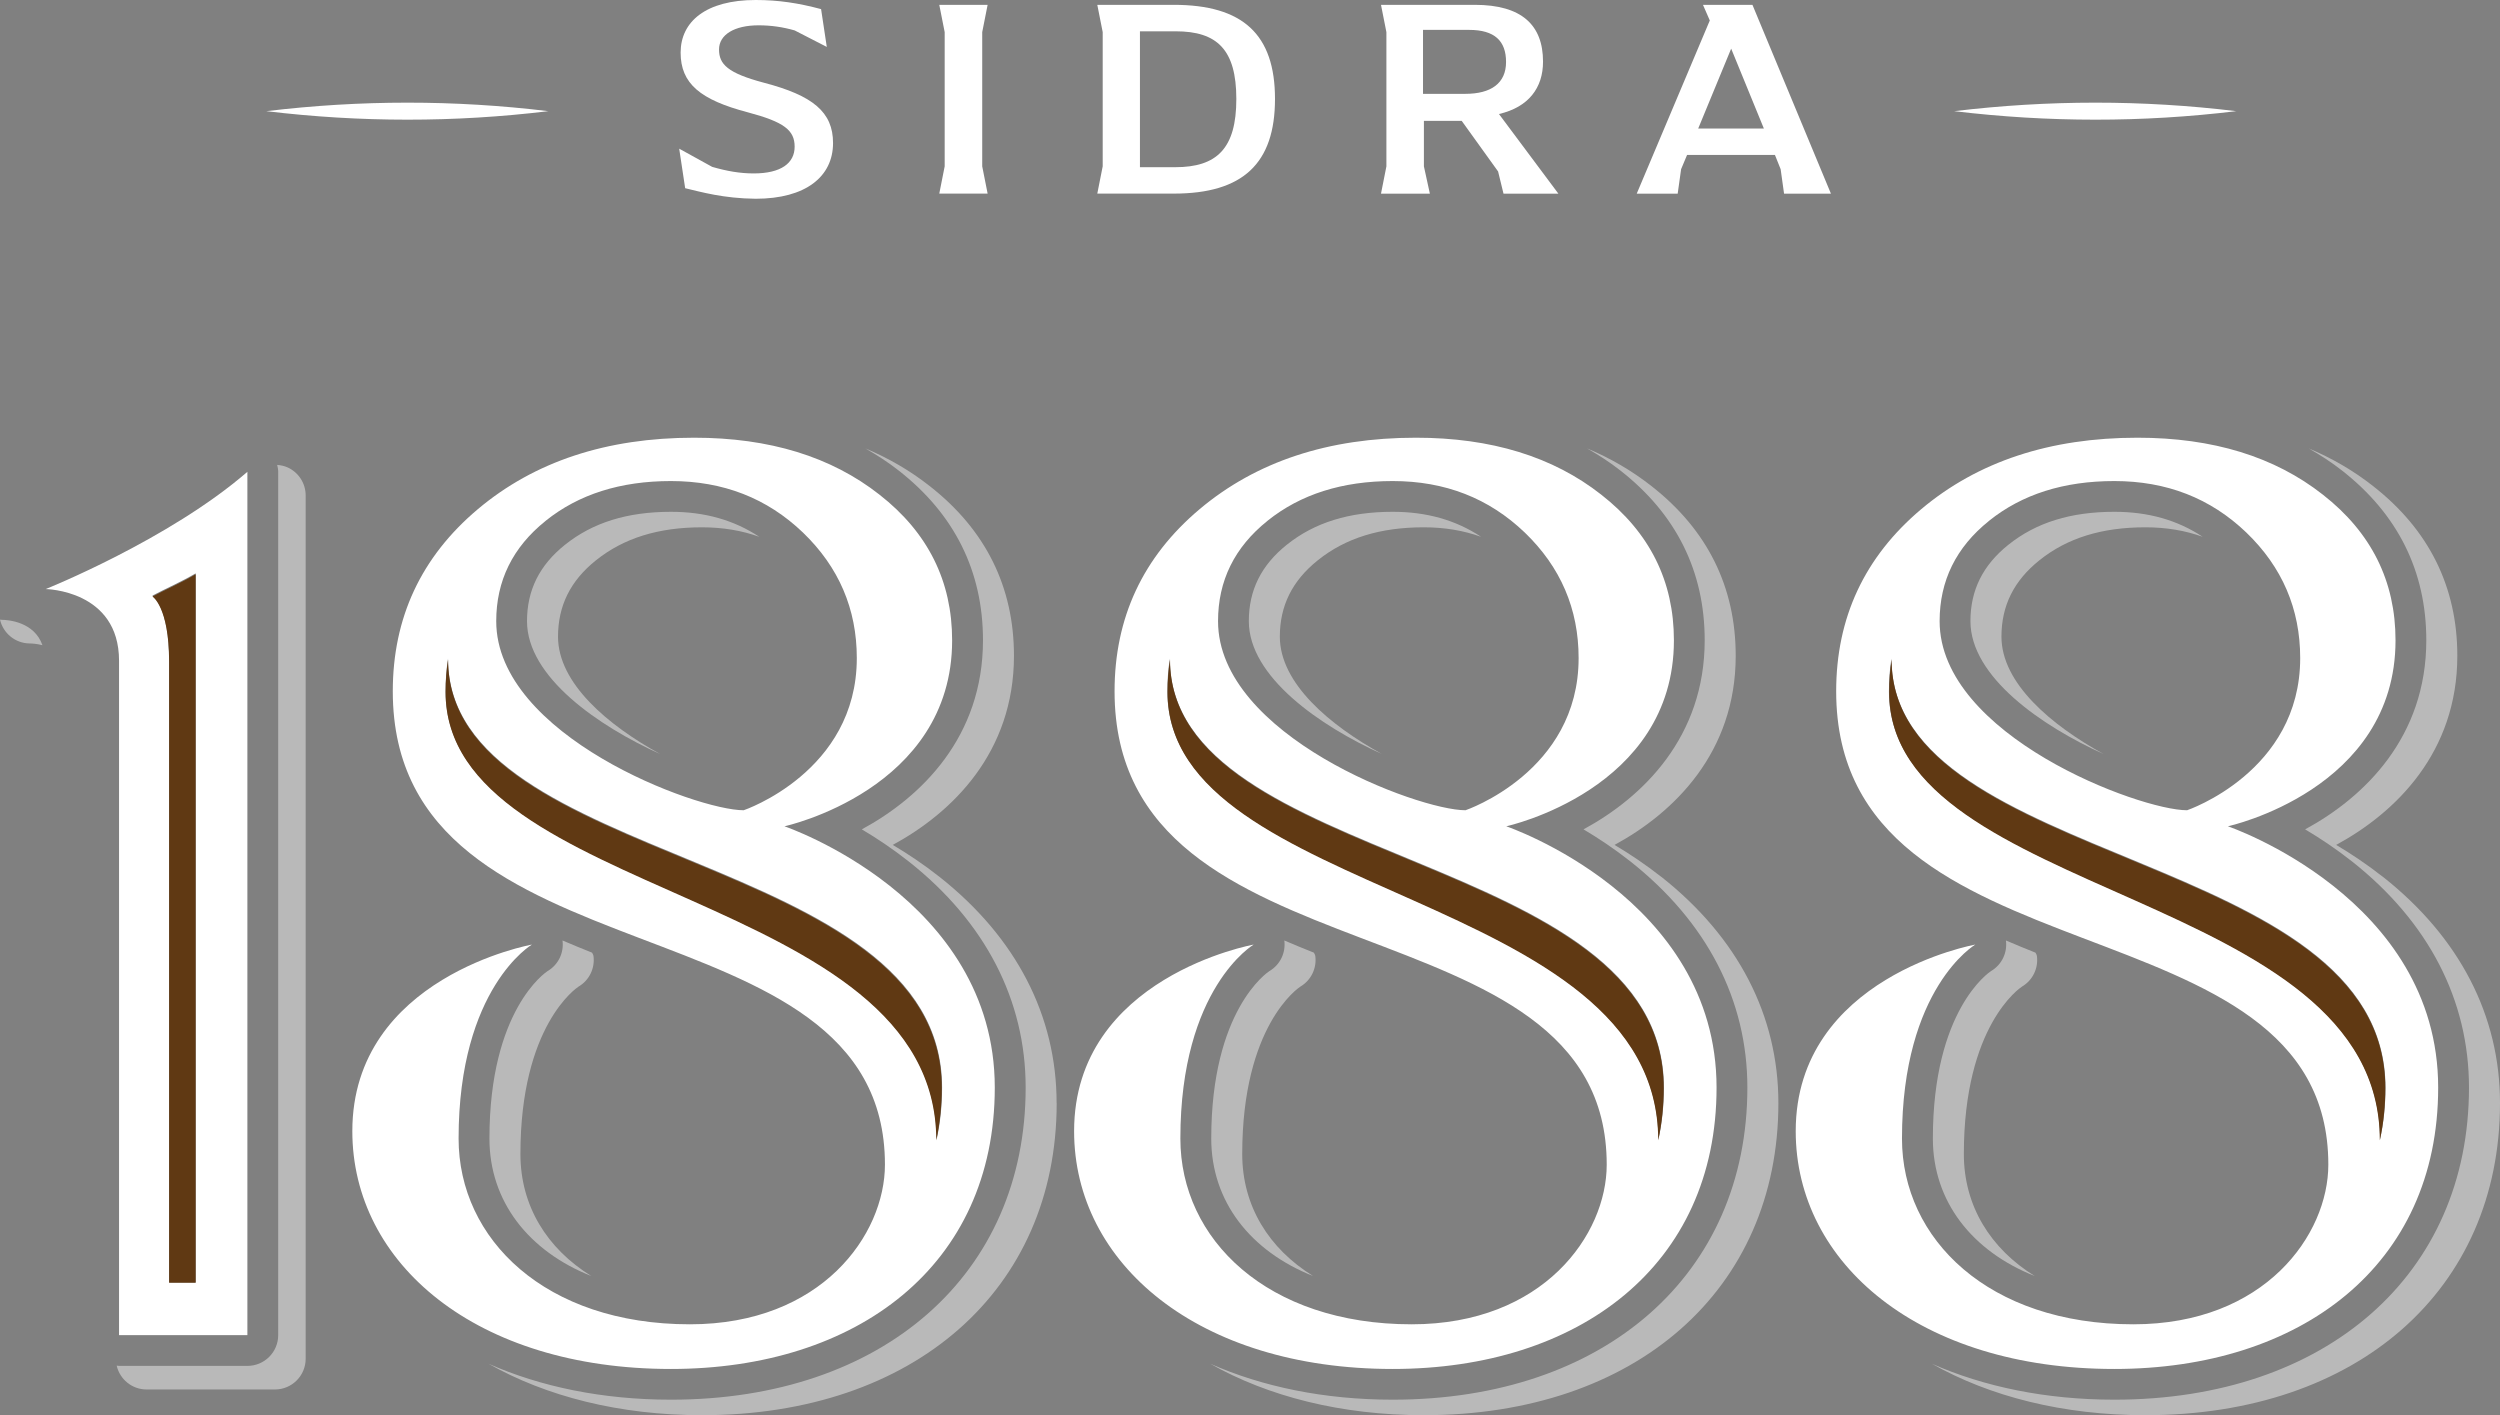 <?xml version="1.0" encoding="UTF-8"?><svg id="b" xmlns="http://www.w3.org/2000/svg" xmlns:xlink="http://www.w3.org/1999/xlink" viewBox="0 0 75.449 42.711"><rect x="0" y="0" width="75.449" height="42.711" fill="#808080" stroke="none"/><defs><clipPath id="d"><rect y="13.534" width="75.449" height="29.178" style="fill:none;"/></clipPath></defs><g id="c"><path d="M58.977,3.355c2.836-.341,5.677-.344,8.512,0-2.836.344-5.677.341-8.512,0" style="fill:#fff;"/><path d="M8.037,3.355c2.836-.341,5.677-.344,8.512,0-2.836.344-5.677.341-8.512,0" style="fill:#fff;"/><path d="M20.678,5.68l-.18-1.193.995.549c.446.129.841.198,1.253.198.824,0,1.236-.309,1.236-.807s-.318-.746-1.416-1.038c-1.433-.377-2.025-.867-2.025-1.802s.764-1.587,2.265-1.587c.695,0,1.296.094,1.974.275l.172,1.141-.969-.498c-.361-.103-.712-.154-1.09-.154-.73,0-1.193.283-1.193.729s.258.712,1.356,1.004c1.476.386,2.085.884,2.085,1.819,0,1.013-.824,1.682-2.334,1.682-.969-.009-1.656-.206-2.128-.318" style="fill:#fff;"/><polygon points="28.51 5.02 28.51 .97 28.347 .146 29.806 .146 29.643 .97 29.643 5.02 29.806 5.843 28.347 5.843 28.51 5.02" style="fill:#fff;"/><path d="M33.279,5.02V.97l-.163-.824h2.308c2.086,0,3.055.892,3.055,2.84s-.969,2.857-3.055,2.857h-2.308l.163-.824ZM35.467,5.046c1.253,0,1.845-.558,1.845-2.059,0-1.493-.583-2.042-1.828-2.042h-1.081v4.102h1.064Z" style="fill:#fff;"/><path d="M47.031,5.844h-1.656l-.163-.669-1.098-1.527h-1.141v1.373l.18.824h-1.475l.163-.824V.97l-.163-.824h2.831c1.416,0,2.059.609,2.059,1.716,0,.789-.437,1.373-1.33,1.579l1.793,2.403ZM44.225,2.832c.773,0,1.227-.318,1.227-.961,0-.635-.343-.969-1.116-.969h-1.39v1.93h1.278Z" style="fill:#fff;"/><path d="M55.258,5.844h-1.416l-.103-.738-.172-.43h-2.652l-.18.43-.103.738h-1.236l2.205-5.226-.206-.472h1.493l2.368,5.697ZM53.233,3.879l-.987-2.411-.995,2.411h1.982Z" style="fill:#fff;"/><path d="M1.381,17.778s2.212.028,2.212,2.165v20.351h3.873V14.239c-2.36,2.047-6.085,3.538-6.085,3.538M5.905,38.702h-.802v-18.76c0-1.653-.505-1.966-.505-1.966.384-.204.898-.429,1.307-.673v21.399Z" style="fill:#fff;"/><path d="M5.104,38.712v-18.745c0-1.651-.504-1.965-.504-1.965.383-.203.897-.428,1.305-.672v21.382h-.801Z" style="fill:#603913;"/><path d="M67.237,24.937s5.059-1.096,5.059-5.611c0-1.787-.73-3.254-2.191-4.396-1.457-1.147-3.322-1.72-5.596-1.72-2.642,0-4.821.72-6.53,2.159-1.711,1.443-2.564,3.277-2.564,5.494,0,9.02,14.853,6.061,14.853,14.284,0,2.116-1.913,4.82-5.886,4.82-4.358,0-6.981-2.565-6.981-5.606,0-4.553,2.213-5.854,2.213-5.854,0,0-5.42.976-5.42,5.631,0,3.992,3.735,7.177,9.614,7.177,5.61,0,9.775-3.11,9.775-8.492,0-5.731-6.347-7.886-6.347-7.886M60.031,15.716c.995-.798,2.253-1.198,3.778-1.198,1.577,0,2.902.516,3.985,1.554,1.081,1.041,1.625,2.305,1.625,3.789,0,3.438-3.414,4.592-3.414,4.592-1.435,0-7.468-2.257-7.468-5.706,0-1.217.494-2.23,1.494-3.03M57.007,20.863c0-.341.025-.669.075-.985,0,6.322,14.911,5.747,14.911,12.945,0,.524-.053,1.055-.166,1.576,0-7.571-14.82-7.26-14.82-13.536" style="fill:#fff;"/><path d="M71.822,34.415c0-7.565-14.808-7.254-14.808-13.525,0-.341.025-.669.075-.984,0,6.317,14.899,5.743,14.899,12.934,0,.524-.053,1.054-.166,1.574" style="fill:#603913;"/><g style="opacity:.45;"><g style="clip-path:url(#d);"><path d="M8.681,14.107c-.102-.046-.209-.068-.316-.076.016.068.031.137.031.208v26.055c0,.512-.416.928-.928.928h-3.873c-.025,0-.05-.005-.074-.008.095.412.462.72.903.72h3.873c.513,0,.928-.416.928-.928V14.952c0-.364-.213-.694-.543-.845" style="fill:#fff;"/><path d="M.061,18.706c-.021,0-.041-.005-.061-.006.097.414.461.713.89.719.067,0,.216.008.391.053-.247-.709-1.038-.763-1.22-.766" style="fill:#fff;"/><path d="M71.923,26.47c-.487-.384-.972-.706-1.419-.971,1.801-.976,3.657-2.792,3.657-5.707,0-2.081-.857-3.806-2.546-5.125-.587-.462-1.236-.839-1.941-1.135.351.201.689.418,1.005.667,1.688,1.319,2.546,3.044,2.546,5.125,0,2.915-1.857,4.73-3.657,5.706.447.265.932.587,1.419.971,2.307,1.825,3.526,4.184,3.526,6.821,0,5.634-4.301,9.42-10.703,9.42-2.063,0-3.935-.39-5.509-1.086,1.746.988,3.956,1.554,6.445,1.554,6.402,0,10.703-3.786,10.703-9.421,0-2.637-1.219-4.996-3.526-6.821" style="fill:#fff;"/><path d="M60.613,16.44c-.772.618-1.146,1.372-1.146,2.307,0,1.68,2.144,3.162,4.027,4.014-1.592-.875-3.091-2.142-3.091-3.547,0-.934.375-1.689,1.147-2.306.834-.669,1.88-.994,3.197-.994.629,0,1.203.098,1.73.287-.763-.505-1.643-.755-2.666-.755-1.317,0-2.363.325-3.197.994" style="fill:#fff;"/><path d="M17.849,38.512c-1.342-.828-2.143-2.121-2.143-3.683,0-3.882,1.698-5.017,1.755-5.054.328-.193.499-.561.45-.924-.005-.042-.045-.101-.045-.101-.298-.118-.595-.24-.89-.367.049.364-.122.732-.45.924-.057.037-1.755,1.172-1.755,5.054,0,1.896,1.18,3.398,3.078,4.151" style="fill:#fff;"/><path d="M31.888,33.291c0-2.637-1.219-4.996-3.526-6.821-.486-.384-.972-.707-1.419-.971,1.801-.976,3.658-2.792,3.658-5.707,0-2.081-.857-3.806-2.546-5.125-.586-.462-1.236-.839-1.94-1.135.35.201.689.418,1.005.667,1.688,1.319,2.546,3.044,2.546,5.125,0,2.915-1.856,4.73-3.657,5.706.447.264.933.587,1.419.971,2.307,1.824,3.526,4.184,3.526,6.821,0,5.634-4.301,9.42-10.704,9.42-2.063,0-3.935-.39-5.509-1.086,1.746.988,3.957,1.554,6.445,1.554,6.402,0,10.704-3.786,10.704-9.421" style="fill:#fff;"/><path d="M17.051,16.441c-.771.617-1.146,1.371-1.146,2.306,0,1.681,2.144,3.162,4.027,4.014-1.592-.875-3.091-2.142-3.091-3.546,0-.934.374-1.689,1.146-2.306.836-.669,1.882-.995,3.198-.995.629,0,1.203.097,1.731.287-.764-.505-1.643-.755-2.666-.755-1.317,0-2.362.325-3.198.995" style="fill:#fff;"/><path d="M50.145,26.47c-.487-.384-.972-.706-1.419-.971,1.801-.976,3.657-2.792,3.657-5.707,0-2.081-.857-3.806-2.546-5.125-.587-.462-1.236-.839-1.941-1.135.351.201.689.418,1.005.667,1.688,1.319,2.546,3.044,2.546,5.125,0,2.915-1.857,4.73-3.657,5.706.447.265.932.587,1.419.971,2.307,1.825,3.526,4.184,3.526,6.821,0,5.634-4.301,9.42-10.703,9.42-2.063,0-3.935-.39-5.509-1.086,1.746.988,3.956,1.554,6.445,1.554,6.402,0,10.703-3.786,10.703-9.421,0-2.637-1.219-4.996-3.526-6.821" style="fill:#fff;"/><path d="M38.835,16.44c-.772.618-1.146,1.372-1.146,2.307,0,1.68,2.144,3.162,4.027,4.014-1.592-.875-3.091-2.142-3.091-3.547,0-.934.375-1.689,1.147-2.306.834-.669,1.88-.994,3.197-.994.629,0,1.203.098,1.73.287-.763-.505-1.643-.755-2.666-.755-1.317,0-2.363.325-3.197.994" style="fill:#fff;"/><path d="M39.633,38.512c-1.342-.828-2.143-2.121-2.143-3.683,0-3.882,1.698-5.017,1.755-5.054.328-.193.499-.561.45-.924-.005-.042-.045-.101-.045-.101-.298-.118-.595-.24-.89-.367.049.364-.122.732-.45.924-.057.037-1.755,1.172-1.755,5.054,0,1.896,1.18,3.398,3.078,4.151" style="fill:#fff;"/><path d="M61.411,38.512c-1.342-.828-2.143-2.121-2.143-3.683,0-3.882,1.698-5.017,1.755-5.054.328-.193.499-.561.45-.924-.005-.042-.045-.101-.045-.101-.298-.118-.595-.24-.89-.367.049.364-.122.732-.45.924-.057.037-1.755,1.172-1.755,5.054,0,1.896,1.18,3.398,3.078,4.151" style="fill:#fff;"/></g></g><path d="M23.676,24.937s5.059-1.096,5.059-5.611c0-1.787-.73-3.254-2.191-4.396-1.457-1.147-3.322-1.72-5.596-1.72-2.642,0-4.821.72-6.53,2.159-1.711,1.443-2.564,3.277-2.564,5.494,0,9.02,14.853,6.061,14.853,14.284,0,2.116-1.912,4.82-5.886,4.82-4.358,0-6.981-2.565-6.981-5.606,0-4.553,2.213-5.854,2.213-5.854,0,0-5.42.976-5.42,5.631,0,3.992,3.735,7.177,9.614,7.177,5.61,0,9.775-3.11,9.775-8.492,0-5.731-6.348-7.886-6.348-7.886M16.47,15.716c.995-.798,2.253-1.198,3.778-1.198,1.577,0,2.902.516,3.985,1.554,1.081,1.041,1.625,2.305,1.625,3.789,0,3.438-3.414,4.592-3.414,4.592-1.434,0-7.468-2.257-7.468-5.706,0-1.217.494-2.23,1.494-3.03M13.446,20.863c0-.341.025-.669.075-.985,0,6.322,14.911,5.747,14.911,12.945,0,.524-.053,1.055-.166,1.576,0-7.571-14.82-7.26-14.82-13.536" style="fill:#fff;"/><path d="M45.459,24.937s5.059-1.096,5.059-5.611c0-1.787-.73-3.254-2.191-4.396-1.457-1.147-3.322-1.72-5.596-1.72-2.642,0-4.821.72-6.53,2.159-1.711,1.443-2.564,3.277-2.564,5.494,0,9.02,14.853,6.061,14.853,14.284,0,2.116-1.913,4.82-5.886,4.82-4.358,0-6.981-2.565-6.981-5.606,0-4.553,2.213-5.854,2.213-5.854,0,0-5.42.976-5.42,5.631,0,3.992,3.735,7.177,9.614,7.177,5.61,0,9.775-3.11,9.775-8.492,0-5.731-6.347-7.886-6.347-7.886M38.254,15.716c.995-.798,2.253-1.198,3.778-1.198,1.577,0,2.902.516,3.985,1.554,1.081,1.041,1.625,2.305,1.625,3.789,0,3.438-3.414,4.592-3.414,4.592-1.435,0-7.468-2.257-7.468-5.706,0-1.217.494-2.23,1.494-3.03M35.23,20.863c0-.341.025-.669.075-.985,0,6.322,14.911,5.747,14.911,12.945,0,.524-.053,1.055-.166,1.576,0-7.571-14.82-7.26-14.82-13.536" style="fill:#fff;"/><path d="M28.256,34.415c0-7.565-14.808-7.254-14.808-13.525,0-.341.025-.669.075-.984,0,6.317,14.899,5.743,14.899,12.934,0,.524-.053,1.054-.166,1.574" style="fill:#603913;"/><path d="M50.044,34.415c0-7.565-14.808-7.254-14.808-13.525,0-.341.025-.669.075-.984,0,6.317,14.899,5.743,14.899,12.934,0,.524-.053,1.054-.166,1.574" style="fill:#603913;"/></g></svg>